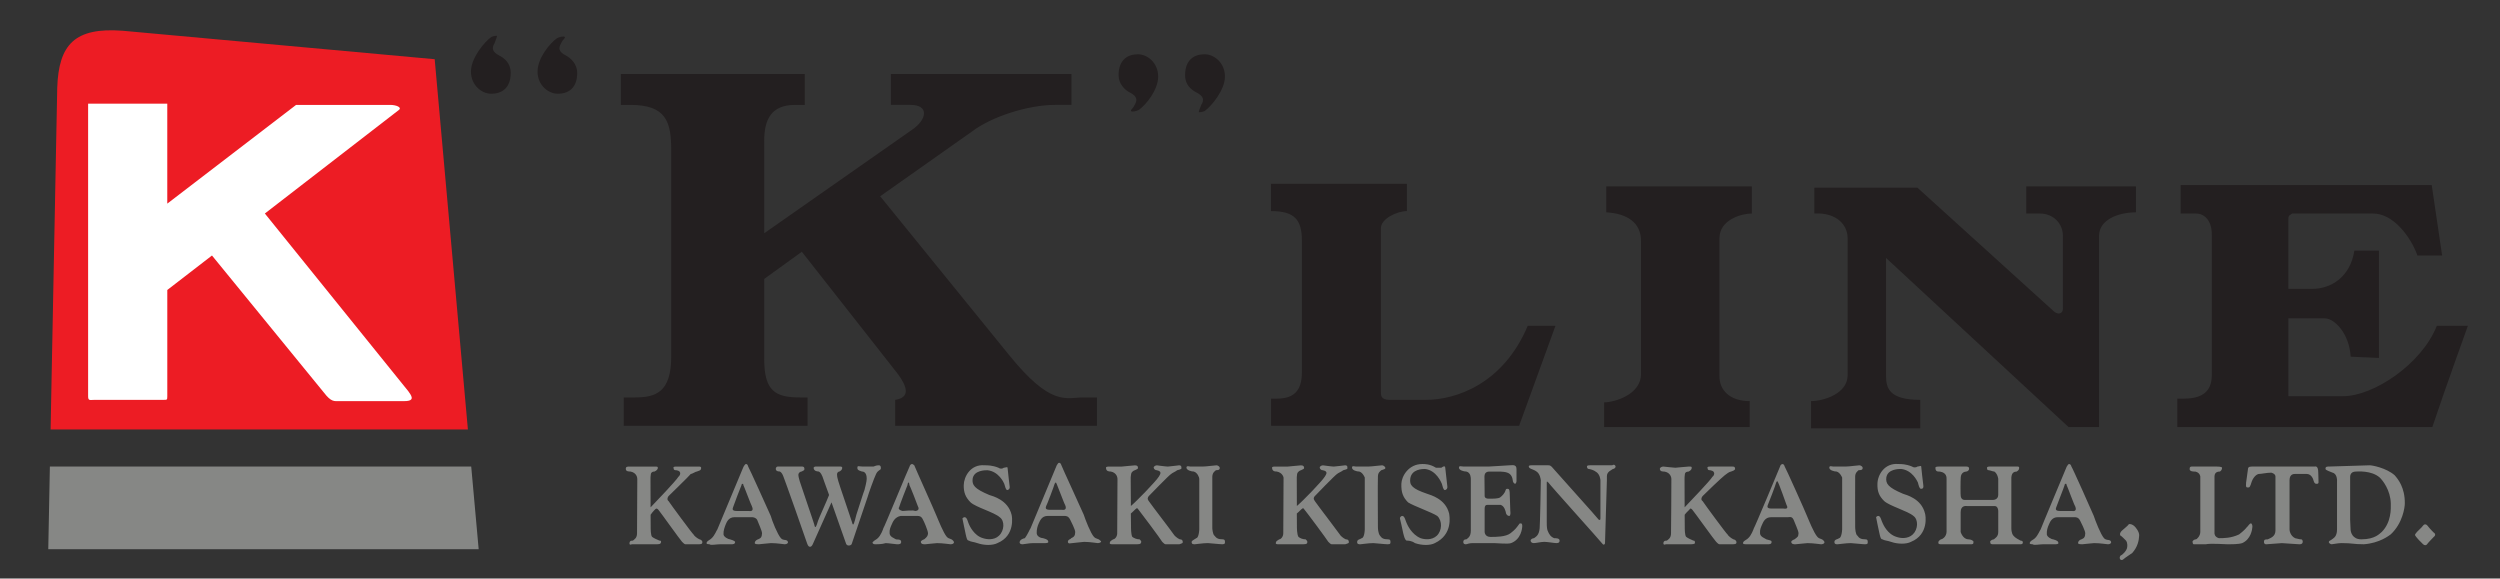 <?xml version="1.0" encoding="utf-8"?>
<!-- Generator: Adobe Illustrator 15.0.0, SVG Export Plug-In . SVG Version: 6.00 Build 0)  -->
<!DOCTYPE svg PUBLIC "-//W3C//DTD SVG 1.1//EN" "http://www.w3.org/Graphics/SVG/1.1/DTD/svg11.dtd">
<svg version="1.1"
	 id="svg18732" sodipodi:docname="Neues Dokument 18" inkscape:version="0.48.1 " xmlns:sodipodi="http://sodipodi.sourceforge.net/DTD/sodipodi-0.dtd" xmlns:rdf="http://www.w3.org/1999/02/22-rdf-syntax-ns#" xmlns:cc="http://creativecommons.org/ns#" xmlns:dc="http://purl.org/dc/elements/1.1/" xmlns:inkscape="http://www.inkscape.org/namespaces/inkscape" xmlns:svg="http://www.w3.org/2000/svg"
	 xmlns="http://www.w3.org/2000/svg" xmlns:xlink="http://www.w3.org/1999/xlink" x="0px" y="0px" width="211.75px" height="49px"
	 viewBox="-3.09 -21.12 211.75 49" enable-background="new -3.09 -21.12 211.75 49" xml:space="preserve">
<rect x="-3.09" y="-21.12" width="211.75" height="49" fill="#333333" stroke="none"/>
<sodipodi:namedview  borderopacity="1.0" inkscape:pageopacity="0.0" inkscape:pageshadow="2" pagecolor="#ffffff" id="base" bordercolor="#666666" inkscape:zoom="33.961727" inkscape:cx="14.159995" inkscape:cy="3.8799979" inkscape:document-units="px" inkscape:current-layer="layer1" showgrid="false" fit-margin-top="0" fit-margin-left="0" fit-margin-right="0" fit-margin-bottom="0" inkscape:window-width="1024" inkscape:window-height="678" inkscape:window-x="-4" inkscape:window-y="-4" inkscape:window-maximized="1">
	</sodipodi:namedview>
<g id="layer1" transform="translate(-309.214,-493.97)" inkscape:label="Ebene 1" inkscape:groupmode="layer">
	<g id="g10696" transform="matrix(1.25,0,0,-1.25,311.022,494.974)">
		<path id="path10698" inkscape:connector-curvature="0" fill="#ED1C24" d="M4.4,15.615l21.136-1.928l2.25-25.089H-0.49l0.45,23.167
			C0.063,14.691,1.146,15.859,4.4,15.615"/>
	</g>
	<g id="g10700" transform="matrix(1.25,0,0,-1.25,310.23,499.715)">
		<path id="path10702" inkscape:connector-curvature="0" fill="#868785" d="M0.095-10.121l-0.109-5.602H29.15l-0.505,5.602"/>
	</g>
	<g id="g10704" transform="matrix(1.25,0,0,-1.25,311.47,498.989)">
		<path id="path10706" inkscape:connector-curvature="0" fill="#FFFFFF" d="M6.828-6.183H2.138c-0.323,0-0.444-0.085-0.444,0.249
			v19.822h5.364V7.113l8.728,6.69h6.38c0.402,0,0.797-0.164,0.596-0.334L13.67,6.444l9.72-12.042c0.17-0.25,0.535-0.67-0.262-0.67
			h-4.379c-0.377,0-0.572-0.085-1.083,0.584l-7.579,9.282L7.059,1.262v-7.195c0-0.249-0.018-0.249-0.212-0.249"/>
	</g>
	<g id="g10708" transform="matrix(1.25,0,0,-1.25,316.99,498.519)">
		<path id="path10710" inkscape:connector-curvature="0" fill="#231F20" d="M36.789-3.633v13.971c0,1.922-0.322,3.089-2.761,3.089
			h-0.652v2.093H45.84v-2.093h-0.67c-1.605,0-2.08-1.004-2.08-2.421V4.73l10.036,7.025c0.979,0.669,1.173,1.673-0.128,1.673h-1.326
			v2.093H63.91v-2.093h-1.101c-1.904,0-4.337-0.833-5.566-1.752l-6.295-4.44L59.64-3.469c2.895-3.595,3.892-2.926,5.078-2.926h0.919
			v-1.922H51.964v1.758c1.059,0.164,0.797,0.919,0.183,1.752l-6.508,8.284L43.09,1.634v-5.438c0-2.171,0.772-2.591,2.409-2.591
			h0.529v-1.922H33.572v1.922h0.754C35.725-6.395,36.789-6.06,36.789-3.633 M24.983,18.111c0,0-0.244,0-0.39-0.085
			c-0.468-0.334-1.374-1.423-1.374-2.341c0-0.919,0.718-1.502,1.374-1.502c0.663,0,1.32,0.334,1.32,1.417
			c0,0.669-0.444,1.004-0.778,1.174c-0.481,0.25-0.517,0.499-0.317,0.833C24.916,17.861,24.983,18.025,24.983,18.111"/>
	</g>
	<g id="g10712" transform="matrix(1.25,0,0,-1.25,315.832,495.041)">
		<path id="path10714" inkscape:connector-curvature="0" fill="#231F20" d="M30.507,15.243c-0.055,0.085-0.401,0-0.541-0.085
			c-0.469-0.334-1.308-1.338-1.308-2.256c0-0.919,0.723-1.502,1.374-1.502c0.663,0,1.314,0.334,1.314,1.417
			c0,0.59-0.432,1.004-0.766,1.174c-0.493,0.25-0.523,0.499-0.323,0.833C30.362,15.086,30.55,15.158,30.507,15.243 M73.466,10.147
			c0,0,0.244,0,0.389,0.079c0.469,0.334,1.381,1.423,1.381,2.342c0,0.918-0.718,1.508-1.381,1.508c-0.663,0-1.32-0.335-1.32-1.423
			c0-0.67,0.444-1.004,0.779-1.168c0.48-0.255,0.529-0.505,0.316-0.839C73.527,10.396,73.466,10.226,73.466,10.147"/>
	</g>
	<g id="g10716" transform="matrix(1.25,0,0,-1.25,321.992,495.848)">
		<path id="path10718" inkscape:connector-curvature="0" fill="#231F20" d="M63.946,10.871c0.048-0.079,0.395,0,0.535,0.085
			c0.469,0.334,1.302,1.338,1.302,2.257c0,0.918-0.718,1.508-1.369,1.508c-0.663,0-1.314-0.335-1.314-1.423
			c0-0.584,0.432-1.004,0.766-1.168c0.493-0.255,0.523-0.505,0.323-0.839C64.086,11.041,63.891,10.956,63.946,10.871 M73.423,4.095
			v1.849h9.214V4.095c-0.638,0-1.763-0.499-1.763-1.168V-8.112c0-0.25-0.024-0.584,0.584-0.584h2.458
			c2.055,0,5.255,1.083,6.909,5.018h1.879l-2.463-6.776H73.434v1.837c0.809,0,2.087-0.079,2.087,1.758v8.947
			C75.521,3.511,75.034,4.095,73.423,4.095 M96.146,4.01v1.758h9.866V3.931c-0.694,0-2.196-0.42-2.196-1.673v-9.366
			c0-0.919,0.693-1.673,2.05-1.673v-1.758H96v1.673c0.663,0,2.5,0.505,2.5,1.922v9.032C98.5,3.262,97.618,3.931,96.146,4.01
			 M110.245,3.931v1.752h6.983l9.22-8.357c0.25-0.25,0.639-0.25,0.639,0.17v4.926c0,0.839-0.657,1.508-1.558,1.508h-0.924v1.837
			h7.433V4.01c-1.198,0-2.5-0.499-2.5-1.588v-12.961h-2.068L115.104,0.92v-7.95c0-0.834,0.165-1.666,2.318-1.666v-1.928h-7.402
			v1.843c0.839,0,2.481,0.499,2.481,1.752v9.288C112.501,3.177,111.735,4.01,110.245,3.931 M152.425-3.678
			c-1.027-2.598-4.294-4.769-6.344-4.769h-3.716v5.273h2.47c0.645,0,1.655-1.004,1.752-2.597l1.916-0.085v7.274h-1.667
			c-0.261-1.752-1.551-2.591-2.834-2.591h-1.636v4.768c0,0.249,0.183,0.249,0.25,0.334h5.498c1.368,0,2.548-1.587,2.998-2.846h1.672
			l-0.705,4.774h-17.013V3.931h1.04c0.523,0,1.071-0.42,1.071-1.423V-7.03c0-1.666-1.503-1.587-2.336-1.587v-1.922h17.28
			c0.864,2.591,2.409,6.861,2.409,6.861"/>
	</g>
	<g id="g10720" transform="matrix(1.25,0,0,-1.25,317.329,500.534)">
		<path id="path10722" inkscape:connector-curvature="0" fill="#868785" d="M38.629-14.569c-0.006,0.085-0.128,0.17-0.195,0.17
			c-0.176,0.079-0.37,0.249-0.407,0.334c-0.043,0-1.581,2.086-1.691,2.262c-0.116,0.073-0.073,0.249,0,0.334
			c0.067,0.073,1.369,1.326,1.509,1.502c0.104,0,0.323,0.164,0.414,0.164c0.31,0.085,0.28,0.17,0.285,0.255
			c0,0.08-0.097,0.08-0.176,0.08c-0.061,0-0.615,0-0.742,0c-0.14,0-0.736,0-0.736,0c-0.109,0-0.237,0-0.219-0.08
			c0.012-0.17,0.091-0.17,0.219-0.17c0.42-0.085,0.164-0.426,0.127-0.426c-0.2-0.322-1.49-1.66-1.897-2.086
			c0,0.918-0.006,1.928-0.006,1.928c0,0.085,0,0.158,0.024,0.334c0.037,0.164,0.219,0.164,0.255,0.164
			c0.17,0.085,0.219,0.17,0.219,0.255c-0.012,0.08-0.03,0.08-0.212,0.08c-0.122,0-0.809,0-0.901,0c-0.085,0-0.827,0-0.827,0
			c-0.115,0-0.243,0-0.23-0.165c0-0.17,0.212-0.17,0.316-0.17c0.413-0.079,0.462-0.413,0.462-0.498c0-0.085-0.018-3.686-0.018-3.686
			c0-0.334-0.189-0.413-0.28-0.498c-0.091,0-0.219,0-0.231-0.17c-0.019-0.165,0.152-0.079,0.152-0.079c0.377,0,0.797,0,0.864,0
			c0.116,0,0.766,0,0.827,0c0.28,0,0.28,0.079,0.298,0.164c0,0.085-0.048,0.085-0.109,0.085c-0.206,0.085-0.377,0.164-0.492,0.249
			c-0.109,0.085-0.104,0.584-0.104,0.669s0,0.42-0.005,0.834c0.116,0.17,0.334,0.42,0.383,0.42c0.037,0,0.067,0,0.146-0.085
			c0.079-0.079,1.509-2.086,1.605-2.171c0.085-0.085,0.164-0.164,0.225-0.164c0.067,0,0.688,0,0.919,0
			C38.629-14.733,38.629-14.654,38.629-14.569 M71.18-14.569c-0.012,0.17-0.139,0.17-0.2,0.17c-0.183,0.079-0.366,0.249-0.414,0.334
			c-0.036,0.079-1.581,2.086-1.691,2.262c-0.116,0.158-0.061,0.249,0,0.334c0.073,0.073,1.369,1.417,1.52,1.502
			c0.098,0.085,0.31,0.164,0.402,0.249c0.316,0.085,0.292,0.085,0.292,0.17c0.006,0.164-0.103,0.164-0.17,0.164
			c-0.073,0-0.627-0.084-0.748-0.084c-0.14,0-0.742,0.084-0.742,0.084c-0.109,0-0.231-0.084-0.219-0.164
			c0.019-0.085,0.098-0.17,0.219-0.17c0.42-0.085,0.17-0.334,0.134-0.426c-0.201-0.322-1.497-1.66-1.898-1.995
			c0,0.827-0.013,1.837-0.013,1.922c0,0,0,0.073,0.03,0.249c0.03,0.164,0.213,0.249,0.249,0.249c0.17,0.085,0.22,0.085,0.213,0.17
			c0,0.08-0.025,0.164-0.201,0.164c-0.128,0-0.821-0.084-0.901-0.084c-0.091,0-0.82,0-0.82,0c-0.116,0-0.25,0-0.244-0.08
			c0-0.255,0.219-0.255,0.323-0.255c0.407-0.079,0.456-0.413,0.456-0.498c0,0-0.019-3.601-0.019-3.686
			c0-0.249-0.176-0.413-0.28-0.413c-0.091-0.085-0.212-0.085-0.225-0.255c-0.012-0.079,0.152-0.079,0.152-0.079
			c0.371,0,0.791,0,0.863,0c0.116,0,0.76,0,0.821,0c0.28,0,0.28,0.079,0.298,0.164c0,0.085-0.048,0.085-0.109,0.17
			c-0.201,0-0.371,0.079-0.493,0.164c-0.103,0.17-0.091,0.669-0.091,0.754c0,0,0,0.335-0.012,0.834
			c0.115,0.085,0.334,0.334,0.377,0.334c0.042,0.085,0.073,0,0.152-0.085c0.073-0.079,1.509-2.001,1.6-2.171
			c0.084-0.085,0.17-0.164,0.225-0.164c0.073,0,0.687,0,0.93,0C71.18-14.654,71.18-14.654,71.18-14.569 M82.433-14.569
			c-0.012,0.17-0.141,0.17-0.207,0.17c-0.177,0.079-0.371,0.249-0.408,0.334c-0.042,0.079-1.581,2.086-1.691,2.262
			c-0.116,0.158-0.073,0.249,0,0.334c0.066,0.073,1.368,1.417,1.509,1.502c0.103,0.085,0.322,0.164,0.413,0.249
			c0.31,0.085,0.286,0.085,0.286,0.17c0.012,0.164-0.098,0.164-0.17,0.164c-0.067,0-0.62-0.084-0.748-0.084
			c-0.14,0-0.736,0.084-0.736,0.084c-0.109,0-0.237-0.084-0.219-0.164c0.012-0.085,0.091-0.17,0.219-0.17
			c0.42-0.085,0.165-0.334,0.128-0.426c-0.201-0.322-1.491-1.66-1.898-1.995c0,0.827-0.006,1.837-0.006,1.922
			c0,0,0,0.073,0.024,0.249c0.037,0.164,0.219,0.249,0.255,0.249c0.17,0.085,0.219,0.085,0.219,0.17
			c-0.012,0.08-0.03,0.164-0.213,0.164c-0.122,0-0.809-0.084-0.9-0.084c-0.085,0-0.827,0-0.827,0c-0.116,0-0.243,0-0.231-0.08
			c0.006-0.255,0.213-0.255,0.316-0.255c0.413-0.079,0.462-0.413,0.462-0.413c0-0.085-0.012-3.686-0.019-3.771
			c0-0.249-0.177-0.413-0.28-0.413c-0.091-0.085-0.219-0.085-0.225-0.255c-0.024-0.079,0.146-0.079,0.146-0.079
			c0.377,0,0.802,0,0.863,0c0.116,0,0.766,0,0.827,0c0.298,0,0.298,0.079,0.298,0.164c0,0.085-0.049,0.085-0.11,0.17
			c-0.206,0-0.377,0.079-0.486,0.164c-0.116,0.17-0.109,0.669-0.109,0.754c0,0,0,0.335-0.006,0.834
			c0.116,0.085,0.334,0.334,0.383,0.334c0.037,0.085,0.067,0,0.146-0.085c0.079-0.079,1.509-2.001,1.605-2.171
			c0.086-0.085,0.17-0.164,0.231-0.164c0.061,0,0.681,0,0.913,0C82.433-14.654,82.439-14.654,82.433-14.569"/>
	</g>
	<g id="g10724" transform="matrix(1.25,0,0,-1.25,318.25,500.52)">
		<path id="path10726" inkscape:connector-curvature="0" fill="#868785" d="M43.633-14.495c-0.159,0.085-0.262,0-0.42,0.164
			c-0.231,0.255-0.596,1.174-0.688,1.509c-0.109,0.249-1.502,3.339-1.527,3.339c-0.024,0.091-0.061,0.177-0.146,0.177
			s-0.152-0.177-0.17-0.177c-0.024-0.073-1.745-4.179-1.776-4.258c-0.025,0-0.183-0.42-0.384-0.59
			c-0.055-0.079-0.262-0.164-0.316-0.249c-0.048-0.085-0.073-0.164,0.17-0.164c0.091-0.086,0.445,0,0.7,0c0.195,0,0.651,0,0.76,0
			c0.121,0,0.28,0,0.273,0.164c0,0-0.024,0.085-0.346,0.17c-0.11,0-0.427,0.164-0.438,0.334c-0.018,0.249,0.079,0.498,0.146,0.669
			c0.073,0.164,0.188,0.498,0.602,0.498c0.122,0,1.041,0,1.144,0c0.091,0,0.262,0,0.384-0.17c0.055-0.164,0.334-0.748,0.334-0.918
			c-0.013-0.249-0.067-0.334-0.268-0.413c-0.03,0-0.225-0.085-0.225-0.255c0.006-0.079,0.195-0.079,0.28-0.079
			c0.091,0,0.688,0.079,0.821,0.079c0.426,0,0.827-0.079,0.93-0.079C43.585-14.744,43.797-14.665,43.633-14.495 M41.035-12.488
			c-0.018,0-0.815,0-0.815,0c-0.359,0-0.273,0.164-0.249,0.249c0.024,0.085,0.559,1.502,0.572,1.502
			c0.012,0.085,0.018,0.085,0.073,0.085c0.048,0,0.042,0,0.055-0.085c0.018,0,0.547-1.417,0.571-1.417
			C41.437-12.573,41.072-12.488,41.035-12.488 M64.854-14.495c-0.158,0.164-0.255,0.085-0.426,0.249
			c-0.231,0.249-0.584,1.167-0.693,1.502c-0.104,0.255-1.491,3.26-1.515,3.351c-0.03,0.086-0.067,0.17-0.152,0.17
			c-0.097,0-0.14-0.17-0.164-0.17c-0.024-0.091-1.752-4.184-1.776-4.27c-0.024,0-0.189-0.413-0.384-0.669
			c-0.061,0-0.267-0.079-0.316-0.164c-0.061-0.085-0.08-0.249,0.164-0.249c0.084,0,0.444,0.079,0.693,0.079c0.201,0,0.651,0,0.766,0
			c0.122,0,0.292,0,0.28,0.085c-0.006,0.085-0.03,0.17-0.347,0.249c-0.109,0-0.42,0.085-0.438,0.334
			c-0.012,0.255,0.061,0.505,0.14,0.67c0.079,0.17,0.195,0.505,0.602,0.505c0.122,0,1.052,0,1.138,0c0.097,0,0.267,0,0.389-0.256
			c0.042-0.078,0.341-0.663,0.341-0.833c-0.006-0.249-0.073-0.334-0.273-0.42c-0.031-0.079-0.225-0.079-0.225-0.249
			c0.018-0.164,0.194-0.085,0.285-0.085c0.098,0,0.681,0.085,0.815,0.085c0.427,0,0.84-0.085,0.938-0.085
			C64.806-14.665,65.012-14.58,64.854-14.495 M62.263-12.409c-0.024,0-0.827,0-0.827,0c-0.359,0-0.273,0.17-0.249,0.255
			c0.024,0,0.56,1.417,0.572,1.502c0.012,0,0.03,0.091,0.073,0.091c0.049,0,0.049-0.091,0.067-0.091
			c0.013,0,0.541-1.423,0.572-1.423C62.653-12.488,62.275-12.409,62.263-12.409"/>
	</g>
	<g id="g10728" transform="matrix(1.25,0,0,-1.25,320.056,500.52)">
		<path id="path10730" inkscape:connector-curvature="0" fill="#868785" d="M53.434-14.495c-0.152,0.164-0.255,0.085-0.42,0.249
			c-0.225,0.249-0.59,1.167-0.699,1.423c-0.091,0.249-1.484,3.339-1.509,3.43c-0.024,0-0.073,0.086-0.152,0.086
			c-0.085,0-0.146-0.086-0.17-0.177c-0.024,0-1.739-4.179-1.776-4.179c-0.018-0.079-0.177-0.498-0.377-0.669
			c-0.067-0.079-0.267-0.164-0.322-0.249c-0.043,0-0.08-0.164,0.17-0.164c0.084,0,0.444,0,0.693,0.079
			c0.207,0,0.657-0.079,0.773-0.079s0.28,0,0.273,0.164c-0.006,0.085-0.024,0.17-0.353,0.17c-0.109,0.079-0.42,0.164-0.431,0.413
			c-0.019,0.255,0.067,0.42,0.14,0.59c0.073,0.164,0.195,0.498,0.602,0.584c0.127,0,1.046,0,1.149,0c0.091,0,0.262,0,0.371-0.256
			c0.055-0.078,0.341-0.748,0.341-0.918c-0.006-0.164-0.061-0.249-0.262-0.413c-0.03,0-0.225-0.085-0.225-0.17
			c0.006-0.164,0.195-0.164,0.286-0.164c0.085,0,0.669,0.079,0.809,0.079c0.42,0,0.834-0.079,0.937-0.079
			C53.392-14.744,53.598-14.665,53.434-14.495 M50.843-12.488c-0.025,0.079-0.827,0-0.827,0c-0.347,0.079-0.262,0.249-0.238,0.249
			c0.012,0.085,0.559,1.502,0.566,1.502c0.018,0.085,0.024,0.177,0.079,0.177c0.037,0,0.037-0.091,0.055-0.177
			c0.019,0,0.548-1.338,0.566-1.417C51.239-12.488,50.861-12.488,50.843-12.488"/>
	</g>
	<g id="g10732" transform="matrix(1.25,0,0,-1.25,319.25,499.701)">
		<path id="path10734" inkscape:connector-curvature="0" fill="#868785" d="M49.061-10.047c-0.098,0-0.158,0-0.365-0.084
			c-0.14,0-0.523,0-0.76,0c-0.225,0-0.347,0.084-0.341-0.08c0-0.085-0.006-0.17,0.298-0.255c0.31,0,0.334-0.341,0.334-0.498
			c0.006-0.164-0.127-0.67-0.152-0.76c-0.019,0-0.541-1.673-0.548-1.673c-0.024-0.079-0.152-0.663-0.219-0.663
			c-0.043,0-0.055,0.08-0.079,0.164c-0.019,0.086-0.913,2.683-0.925,2.768c-0.036,0.164-0.079,0.249-0.085,0.413
			c-0.024,0.17,0.091,0.249,0.17,0.249c0.152,0.085,0.177,0.17,0.177,0.255c0,0.08-0.103,0.08-0.177,0.08c-0.079,0-0.705,0-0.802,0
			c-0.109,0-0.827,0-0.827,0c-0.079,0-0.14-0.08-0.134-0.08c0.018-0.255,0.28-0.255,0.334-0.255
			c0.182-0.079,0.212-0.249,0.267-0.341c0.006,0,0.195-0.584,0.45-1.252c-0.121-0.334-0.736-1.673-0.748-1.752
			c-0.024-0.086-0.122-0.42-0.177-0.42c-0.048,0-0.061,0.085-0.079,0.17c-0.012,0.08-0.967,2.847-0.985,2.932
			c-0.037,0.164-0.079,0.249-0.091,0.413c-0.012,0.17,0.152,0.249,0.231,0.249c0.158,0.085,0.177,0.085,0.177,0.17
			c0,0.165-0.11,0.165-0.189,0.165c-0.067,0-0.693,0-0.803,0c-0.103,0-0.815,0-0.815,0c-0.079,0-0.134-0.08-0.134-0.165
			c0.013-0.17,0.207-0.17,0.267-0.17c0.165-0.079,0.207-0.249,0.25-0.341c0.042-0.073,1.581-4.427,1.599-4.512
			c0.037-0.079,0.067-0.249,0.207-0.249c0.128,0,0.17,0.17,0.183,0.17c0.042,0.079,1.112,2.505,1.271,2.84
			c0.444-1.252,0.966-2.761,0.973-2.761c0.025-0.079,0.061-0.165,0.201-0.165c0.134,0,0.177,0.086,0.188,0.086
			c0.049,0.164,1.077,3.18,1.077,3.18c0.037,0.159,0.456,1.338,0.584,1.587c0.122,0.249,0.273,0.249,0.316,0.334
			C49.207-10.132,49.153-10.047,49.061-10.047 M56.22-10.047c0.195,0,0.523,0,0.931-0.164c0.109-0.085,0.267-0.085,0.37,0
			c0.116,0,0.231,0.08,0.25,0c0.024-0.17,0.109-1.088,0.14-1.253c0.037-0.17-0.079-0.261-0.159-0.261
			c-0.103,0-0.152,0.261-0.206,0.426c-0.037,0.085-0.366,0.833-1.138,0.918c-0.159,0-0.919,0-1.004-0.584
			c-0.048-0.426,0.122-0.67,1.131-1.095c0.231-0.073,1.265-0.334,1.509-1.338c0.024-0.079,0.273-1.417-0.961-1.922
			c-0.316-0.165-0.894-0.165-1.362,0c-0.231,0.085-0.45,0.085-0.572,0.17c-0.122,0-0.152,0.164-0.212,0.42
			c-0.061,0.249-0.201,0.997-0.225,1.083c-0.006,0,0.079,0.084,0.145,0.084c0.183,0,0.22-0.334,0.305-0.498
			c0.042-0.085,0.334-0.754,0.942-0.924c0.225-0.079,0.748-0.164,1.089,0.17c0.359,0.334,0.408,1.004,0.042,1.252
			c-0.377,0.335-1.605,0.67-1.97,1.004c-0.341,0.341-0.474,0.675-0.463,1.168C54.815-10.807,55.271-9.961,56.22-10.047
			 M85.878-9.961c0.188,0,0.511,0,0.918-0.25c0.109,0,0.274,0,0.371,0c0.122,0.08,0.237,0.164,0.262,0
			c0.018-0.17,0.116-1.088,0.14-1.253c0.03-0.17-0.085-0.261-0.164-0.261c-0.109,0-0.159,0.261-0.207,0.426
			c-0.037,0.085-0.371,0.918-1.143,1.003c-0.152,0-0.919,0-0.998-0.669c-0.055-0.426,0.128-0.67,1.137-1.01
			c0.225-0.084,1.253-0.334,1.497-1.338c0.024-0.164,0.273-1.417-0.967-2.007c-0.305-0.165-0.876-0.165-1.345,0
			c-0.243,0.17-0.462,0.17-0.577,0.17c-0.122,0.085-0.152,0.249-0.22,0.498c-0.055,0.255-0.195,0.918-0.225,1.004
			c-0.005,0.084,0.079,0.17,0.159,0.17c0.17,0,0.219-0.334,0.304-0.505c0.037-0.08,0.316-0.748,0.943-1.004
			c0.231-0.079,0.736-0.164,1.095,0.17c0.352,0.334,0.389,1.004,0.03,1.338c-0.377,0.249-1.6,0.675-1.977,0.918
			c-0.341,0.341-0.475,0.675-0.456,1.259C84.467-10.807,84.928-9.961,85.878-9.961"/>
	</g>
	<g id="g10736" transform="matrix(1.25,0,0,-1.25,322.636,499.715)">
		<path id="path10738" inkscape:connector-curvature="0" fill="#868785" d="M67.44-10.121c0.048,0,0.632,0,0.857,0
			c0.225,0,0.827,0.084,0.925,0.084c0.085,0,0.212-0.084,0.219-0.164c0-0.085-0.006-0.17-0.261-0.17
			c-0.104-0.091-0.226-0.164-0.244-0.426c-0.006-0.249,0-3.424,0-3.509c0,0,0.024-0.413,0.146-0.498
			c0.134-0.17,0.243-0.249,0.566-0.249c0.14,0,0.14-0.085,0.146-0.17c0-0.085,0.012-0.164-0.183-0.164
			c-0.177,0-0.87,0.079-0.973,0.079c-0.346,0-0.784-0.079-0.888-0.079c-0.098,0-0.225,0-0.213,0.164c0,0.085,0.213,0.17,0.316,0.249
			c0.043,0,0.17,0.085,0.201,0.59c0,0.079,0,3.43,0,3.43c0,0.085-0.116,0.42-0.371,0.493c-0.164,0-0.492,0.091-0.498,0.261
			C67.178-10.036,67.379-10.121,67.44-10.121 M78.662-10.121c0.037,0,0.62,0,0.845,0s0.834,0.084,0.937,0.084
			c0.079,0,0.195-0.084,0.219-0.164c0-0.085-0.024-0.085-0.28-0.17c-0.097-0.091-0.219-0.164-0.225-0.426
			c-0.019-0.249,0-3.424,0-3.424c0-0.085,0.012-0.42,0.14-0.584c0.122-0.17,0.231-0.249,0.559-0.249c0.146,0,0.146-0.085,0.152-0.17
			c0-0.085,0.012-0.164-0.177-0.164c-0.195,0-0.882,0.079-0.98,0.079c-0.352,0-0.791-0.079-0.888-0.079s-0.225,0-0.212,0.164
			c0,0.17,0.212,0.17,0.309,0.249c0.049,0,0.183,0.085,0.207,0.59c0,0.079,0,3.43,0,3.516c0,0-0.121,0.334-0.371,0.408
			c-0.177,0-0.492,0.091-0.492,0.261C78.387-10.036,78.588-10.121,78.662-10.121 M85.96-10.121c0.048,0,1.521,0,1.715,0
			c0.17,0,1.247,0.084,1.399,0.084c0.177,0,0.474,0.086,0.474-0.249c0-0.085,0-0.76,0-0.833c0,0,0-0.085-0.073-0.17
			c-0.098,0-0.14,0.085-0.17,0.17c-0.018,0.073-0.012,0.322-0.219,0.498c-0.195,0.159-0.578,0.159-0.803,0.159
			c-0.055,0-0.487,0-0.572,0c-0.066,0-0.334,0-0.334-0.335c0-0.407,0.013-1.252,0.013-1.252c0-0.073-0.03-0.25,0.285-0.25
			c0.311,0,0.639,0,0.761,0.086c0.122,0.091,0.304,0.248,0.377,0.498c0.025,0.085,0.067,0.085,0.122,0.085
			c0.067,0,0.14,0,0.152-0.244c0.012-0.176,0.037-1.18,0.042-1.259c0.013-0.085,0.03-0.334-0.073-0.334
			c-0.109,0-0.177,0.079-0.213,0.164c-0.03,0.17-0.115,0.505-0.365,0.584c-0.238,0-0.821,0-0.924,0
			c-0.104,0-0.164-0.079-0.164-0.249v-1.587c0,0,0.005-0.334,0.401-0.334c0.384,0,1.022,0,1.351,0.249
			c0.323,0.255,0.377,0.334,0.566,0.59c0.037,0.08,0.085,0.08,0.14,0.08c0.061,0,0.091-0.08,0.091-0.165
			c0-0.17-0.073-0.918-0.76-1.173c-0.22-0.079-0.938,0-1.144,0c-0.201,0-1.198,0-1.454,0c-0.262,0-0.383-0.079-0.456-0.079
			c-0.06,0-0.182,0-0.182,0.164c0.012,0.17,0.145,0.17,0.212,0.17c0.085,0.079,0.298,0.164,0.298,0.584v3.516
			c0,0,0.018,0.42-0.298,0.493c-0.182,0-0.505,0.091-0.505,0.261C85.656-10.036,85.79-10.121,85.96-10.121 M90.589-10.036
			c0.036,0,1.064,0,1.112,0c0.098,0,0.17,0,0.366-0.249c0.061-0.085,3.01-3.351,3.053-3.437c0.036,0,0.116-0.078,0.116,0.086v2.591
			c0,0-0.019,0.426-0.329,0.584c-0.103,0.091-0.389,0.176-0.468,0.176c-0.073,0-0.116,0.085-0.116,0.165
			c-0.006,0.084,0.128,0.084,0.237,0.084c0.103,0,0.547,0,0.705,0c0.159,0,0.663,0,0.773,0c0.11,0.086,0.22,0,0.226-0.084
			c0.005-0.08-0.098-0.165-0.183-0.165c-0.098-0.085-0.42-0.176-0.408-0.511c0.006-0.158,0-0.158,0-0.249
			c0-0.073-0.127-4.263-0.127-4.263c0.005,0-0.03-0.165-0.146-0.079c-0.116,0.164-3.662,4.099-3.692,4.184
			c-0.048,0-0.109,0.158-0.109,0c0-0.177,0-2.683,0-2.683s-0.013-0.42,0.061-0.584c0.097-0.249,0.219-0.42,0.444-0.505
			c0.128,0,0.365,0,0.365-0.164c0-0.085-0.03-0.17-0.201-0.17c-0.17,0-0.608,0.085-0.833,0.085c-0.219,0-0.572-0.085-0.718-0.085
			c-0.14,0-0.207,0.085-0.213,0.17c0,0.085,0.127,0.164,0.23,0.164c0.104,0.085,0.341,0.17,0.384,0.669
			c0.024,0.17,0.085,3.188,0.079,3.26c-0.012,0.091-0.055,0.426-0.286,0.584c-0.231,0.176-0.517,0.176-0.529,0.341
			C90.376-10.036,90.485-10.036,90.589-10.036 M104.45-15.224c-0.005,0.085-0.127,0.17-0.2,0.17
			c-0.17,0.079-0.366,0.249-0.402,0.334c-0.048,0-1.581,2.086-1.691,2.262c-0.128,0.073-0.08,0.244,0,0.334
			c0.06,0.073,1.368,1.326,1.508,1.417c0.103,0.085,0.323,0.244,0.414,0.244c0.304,0.091,0.273,0.176,0.28,0.176
			c0.006,0.165-0.104,0.165-0.17,0.165c-0.073,0-0.627,0-0.748,0c-0.134,0-0.742,0-0.742,0c-0.109,0-0.225,0-0.212-0.08
			c0.018-0.17,0.091-0.17,0.206-0.17c0.432-0.091,0.189-0.426,0.146-0.426c-0.201-0.322-1.502-1.66-1.898-2.086
			c0,0.918-0.006,1.928-0.006,1.928c0,0.085,0,0.158,0.025,0.334c0.03,0.159,0.219,0.159,0.249,0.159
			c0.177,0.091,0.212,0.176,0.212,0.261c-0.005,0.08-0.018,0.08-0.206,0.08c-0.128,0-0.809-0.08-0.906-0.08
			c-0.085,0-0.809,0.08-0.809,0.08h-0.005c-0.116,0-0.244-0.08-0.231-0.165c0-0.176,0.212-0.176,0.316-0.176
			c0.408-0.073,0.463-0.408,0.463-0.493c0-0.091-0.013-3.686-0.024-3.686c0-0.334-0.182-0.413-0.28-0.498
			c-0.098,0-0.22,0-0.237-0.17c-0.005-0.165,0.159-0.079,0.159-0.079c0.383,0,0.791,0,0.863,0c0.116,0,0.773,0,0.827,0
			c0.286,0,0.286,0.079,0.292,0.079c0,0.17-0.043,0.17-0.109,0.17c-0.202,0.085-0.366,0.164-0.481,0.249
			c-0.109,0.085-0.103,0.584-0.103,0.669c0,0,0,0.42-0.006,0.834c0.116,0.17,0.334,0.334,0.377,0.42c0.037,0,0.073,0,0.146-0.085
			c0.079-0.079,1.514-2.086,1.612-2.171c0.079-0.085,0.164-0.164,0.231-0.164c0.055,0,0.681,0,0.912,0
			C104.45-15.388,104.462-15.309,104.45-15.224 M110.356-15.139c-0.158,0.164-0.262,0.085-0.414,0.249
			c-0.237,0.249-0.602,1.167-0.711,1.423c-0.091,0.249-1.484,3.345-1.509,3.345c-0.024,0.084-0.073,0.17-0.146,0.17
			c-0.085,0-0.152-0.086-0.17-0.17c-0.024-0.08-1.745-4.185-1.776-4.185c-0.024-0.079-0.183-0.498-0.384-0.669
			c-0.061-0.079-0.267-0.164-0.322-0.249c-0.043-0.085-0.067-0.164,0.177-0.164c0.084,0,0.444,0,0.693,0c0.201,0,0.651,0,0.766,0
			s0.28,0,0.273,0.164c-0.006,0.085-0.024,0.085-0.352,0.17c-0.104,0.079-0.42,0.164-0.432,0.413c-0.019,0.255,0.067,0.42,0.14,0.59
			c0.079,0.164,0.195,0.498,0.609,0.498c0.121,0,1.046,0,1.143,0c0.091,0,0.262,0.086,0.384-0.17
			c0.055-0.164,0.334-0.748,0.334-0.918c-0.013-0.249-0.067-0.249-0.273-0.413c-0.025,0-0.22-0.085-0.22-0.17
			c0.006-0.164,0.195-0.164,0.28-0.164c0.091,0,0.675,0.079,0.815,0.079c0.426,0,0.833-0.079,0.937-0.079
			C110.308-15.388,110.52-15.309,110.356-15.139 M107.644-12.968c-0.025,0-0.816,0-0.816,0c-0.359,0-0.273,0.17-0.249,0.249
			c0.013,0,0.56,1.43,0.566,1.515c0.013,0,0.024,0.085,0.073,0.085c0.042,0,0.042-0.085,0.06-0.085c0.019,0,0.548-1.43,0.566-1.515
			C108.039-13.053,107.662-12.968,107.644-12.968 M115.422-9.95c0.195,0,0.511,0,0.924-0.17c0.104-0.08,0.274-0.08,0.377,0
			c0.109,0,0.231,0.084,0.249,0c0.019-0.165,0.109-1.083,0.141-1.259c0.036-0.249-0.086-0.249-0.159-0.249
			c-0.109,0-0.158,0.249-0.207,0.426c-0.042,0.085-0.37,0.833-1.137,0.918c-0.158,0-0.918,0-1.003-0.584
			c-0.048-0.42,0.122-0.669,1.125-1.095c0.238-0.084,1.259-0.334,1.497-1.338c0.036-0.085,0.285-1.417-0.949-1.922
			c-0.31-0.164-0.888-0.164-1.356,0c-0.231,0.085-0.45,0.085-0.578,0.17c-0.116,0-0.152,0.164-0.207,0.413
			c-0.066,0.255-0.206,1.004-0.225,1.088c-0.012,0,0.073,0.086,0.146,0.086c0.17,0,0.207-0.334,0.304-0.505
			c0.037-0.08,0.329-0.748,0.943-0.919c0.225-0.085,0.748-0.164,1.095,0.17c0.353,0.334,0.396,0.997,0.043,1.253
			c-0.384,0.334-1.612,0.669-1.983,1.009c-0.347,0.334-0.474,0.669-0.456,1.168C114.012-10.705,114.474-9.866,115.422-9.95"/>
	</g>
	<g id="g10740" transform="matrix(1.25,0,0,-1.25,329.63,499.715)">
		<path id="path10742" inkscape:connector-curvature="0" fill="#868785" d="M105.406-10.121c0.037,0,0.633,0,0.858,0
			s0.821,0.084,0.924,0.084c0.085,0,0.219-0.084,0.219-0.164c0.006-0.085-0.005-0.17-0.28-0.17
			c-0.084-0.091-0.219-0.164-0.225-0.426c-0.012-0.249,0-3.424,0-3.424c0-0.085,0.019-0.498,0.152-0.584
			c0.116-0.17,0.237-0.249,0.559-0.249c0.134,0,0.134-0.085,0.14-0.17c0-0.085,0.019-0.164-0.177-0.164
			c-0.176,0-0.87,0.079-0.973,0.079c-0.352,0-0.784-0.079-0.888-0.079c-0.103,0-0.225,0-0.219,0.164c0,0.17,0.219,0.17,0.323,0.249
			c0.036,0,0.17,0.085,0.201,0.59c0,0.079,0,3.43,0,3.516c0,0-0.128,0.334-0.371,0.408c-0.177,0-0.499,0.091-0.499,0.261
			C105.138-10.036,105.345-10.121,105.406-10.121 M112.577-10.121c0.061,0,0.73,0,0.9,0c0.17,0,0.834,0,0.931,0
			c0.084,0,0.225,0,0.212-0.165c0-0.085-0.109-0.176-0.201-0.176c-0.103,0-0.352-0.073-0.365-0.408c-0.019-0.249-0.019-1.18,0-1.253
			c0.006-0.091,0.067-0.261,0.273-0.261c0.207,0,1.843,0,1.892,0c0.042,0,0.365,0,0.377,0.334c0,0.084,0,1.095,0,1.095
			s-0.036,0.334-0.261,0.493c-0.091,0-0.298,0.091-0.39,0.091c-0.103,0-0.109,0.085-0.109,0.17c0,0.08,0.127,0.08,0.243,0.08
			c0.109,0,0.755,0,0.888,0c0.127,0,0.73,0,0.888,0c0.097,0,0.158,0,0.158-0.08c0-0.085-0.012-0.17-0.17-0.261
			c-0.164,0-0.341-0.073-0.359-0.408c0-0.334,0-3.352,0-3.437c0,0-0.006-0.334,0.14-0.498c0.134-0.17,0.347-0.249,0.48-0.334
			c0.127,0,0.159-0.085,0.159-0.085c0-0.085,0-0.164-0.141-0.164c-0.14,0-0.833,0-0.93,0c-0.109,0-0.802,0-0.93,0
			c-0.128,0-0.207,0-0.212,0.164c-0.013,0.085,0.176,0.17,0.249,0.17c0.073,0.079,0.298,0.164,0.298,0.498v1.423
			c0,0.079-0.036,0.334-0.237,0.334h-1.867c-0.055,0-0.444,0.079-0.444-0.42c0-0.42,0-1.253,0-1.338c0.006,0,0.14-0.498,0.541-0.498
			c0.14,0,0.334-0.085,0.329-0.17c0-0.164-0.049-0.164-0.231-0.164c-0.207,0-0.724,0-0.937,0c-0.22,0-0.834,0-0.967,0
			c-0.122,0-0.225,0-0.249,0.079c-0.006,0.17,0.079,0.17,0.17,0.255c0.097,0,0.37,0.164,0.389,0.498c0,0.17,0,3.601,0,3.601
			c0,0.085,0.018,0.42-0.45,0.493c-0.17,0-0.305,0-0.305,0.261C112.339-10.121,112.504-10.121,112.577-10.121 M124.188-15.139
			c-0.152,0.085-0.255,0-0.426,0.164c-0.225,0.255-0.584,1.174-0.693,1.509c-0.098,0.249-1.484,3.345-1.515,3.345
			c-0.024,0.084-0.066,0.17-0.152,0.17c-0.091,0-0.139-0.17-0.164-0.17c-0.03-0.08-1.752-4.185-1.77-4.264
			c-0.024,0-0.188-0.42-0.384-0.59c-0.061-0.079-0.273-0.164-0.322-0.249c-0.055-0.085-0.073-0.164,0.164-0.164
			c0.097-0.086,0.444,0,0.694,0c0.2,0,0.656,0,0.772,0s0.286,0,0.28,0.079c-0.006,0.085-0.03,0.17-0.352,0.255
			c-0.116,0-0.42,0.164-0.432,0.334c-0.024,0.249,0.061,0.498,0.14,0.669c0.073,0.164,0.195,0.498,0.596,0.498
			c0.128,0,1.052,0,1.144,0c0.097,0,0.267,0,0.383-0.248c0.048-0.086,0.341-0.67,0.341-0.84c-0.006-0.249-0.067-0.334-0.261-0.413
			c-0.037,0-0.226-0.085-0.226-0.255c0.006-0.079,0.189-0.079,0.28-0.079c0.091,0,0.675,0.079,0.809,0.079
			c0.426,0,0.839-0.079,0.943-0.079C124.145-15.388,124.346-15.309,124.188-15.139 M121.597-13.132c-0.025,0-0.816,0-0.816,0
			c-0.364,0-0.28,0.164-0.255,0.249c0.018,0.085,0.559,1.429,0.566,1.502c0.018,0.091,0.03,0.091,0.079,0.091
			c0.055,0,0.037,0,0.06-0.091c0.019,0,0.536-1.417,0.572-1.417C121.986-13.217,121.615-13.132,121.597-13.132 M124.899-14.555
			c0.037,0.085,0.493,0.42,0.523,0.505c0.079,0.08,0.262,0,0.371-0.085s0.377-0.42,0.352-0.669
			c-0.018-0.334-0.098-0.754-0.468-1.174c-0.109-0.079-0.505-0.334-0.584-0.413c-0.073-0.085-0.2-0.085-0.243,0
			c-0.043,0.079-0.03,0.164,0.048,0.249c0.079,0,0.438,0.334,0.438,0.584c0,0,0.042,0.249-0.085,0.42
			c-0.091,0.085-0.316,0.334-0.377,0.334C124.827-14.719,124.845-14.64,124.899-14.555 M129.741-10.121c0.061,0,0.809,0,0.888,0
			c0.073,0,0.718,0,0.76,0c0.048,0,0.359,0,0.371-0.08c0.006-0.17-0.127-0.261-0.164-0.261c-0.055,0-0.347,0-0.347-0.335v-3.844
			c0,0-0.012-0.249,0.298-0.334c0.323,0,0.834,0,1.369,0.255c0.323,0.249,0.469,0.413,0.53,0.498c0.036,0,0.176,0.25,0.267,0.25
			c0.079,0,0.116-0.165,0.103-0.25c-0.012-0.164-0.103-0.833-0.693-1.088c-0.243-0.079-0.742-0.079-0.961-0.079
			c-0.22,0-1.18,0.079-1.509,0c-0.328,0-0.645,0-0.803,0c-0.061,0-0.079,0.079-0.091,0.164c0,0.085,0.127,0.17,0.219,0.17
			s0.31,0.249,0.31,0.498v3.759c0,0-0.018,0.262-0.329,0.335c-0.139,0-0.395,0-0.395,0.176
			C129.564-10.121,129.656-10.121,129.741-10.121"/>
	</g>
	<g id="g10744" transform="matrix(1.25,0,0,-1.25,334.187,499.715)">
		<path id="path10746" inkscape:connector-curvature="0" fill="#868785" d="M130.146-10.121c0.152,0,2.111,0,2.257,0
			c0.164,0,1.94,0,1.983,0c0.048,0,0.249,0.084,0.249-0.414c0-0.085,0.024-0.584,0.018-0.669c-0.018-0.085-0.061-0.085-0.127-0.085
			c-0.061,0-0.14,0-0.195,0.17c-0.037,0.164-0.164,0.498-0.487,0.498c-0.067,0-0.663,0-0.766,0c-0.098,0-0.389,0-0.389-0.426v-3.339
			c0-0.085,0.048-0.42,0.377-0.59c0.323-0.079,0.347-0.079,0.42-0.079c0.066,0,0.097-0.085,0.097-0.17
			c-0.006-0.085-0.048-0.164-0.212-0.164c-0.183,0-1.047,0.079-1.198,0.079c-0.146,0-0.93-0.079-1.07-0.079
			c-0.109,0-0.152,0.079-0.146,0.164c0,0.17,0.097,0.17,0.255,0.17c0.14,0.079,0.517,0.164,0.523,0.584c0.006,0.164,0,3.673,0,3.673
			s0.024,0.177-0.28,0.262c-0.304,0-0.669-0.085-0.821-0.085c-0.146,0-0.371-0.177-0.498-0.498c-0.128-0.42-0.159-0.42-0.262-0.42
			c-0.109,0-0.159,0-0.127,0.334c0.036,0.249,0.109,0.833,0.127,0.918C129.878-10.2,129.903-10.121,130.146-10.121 M139.804-10.705
			c-0.584,0.505-1.533,0.669-1.678,0.669c-0.159,0-2.634-0.084-2.725-0.084c-0.17,0-0.292,0-0.273-0.165
			c0-0.085,0.309-0.176,0.474-0.249c0.341-0.085,0.304-0.584,0.304-0.584v-3.266c0-0.505-0.249-0.59-0.341-0.669
			c-0.097-0.085-0.195-0.085-0.213-0.17c-0.019-0.085,0.116-0.164,0.195-0.164c0.085,0,0.413,0.079,0.663,0.079
			c0.779,0,0.773-0.079,1.515-0.079c1.07,0.079,1.697,0.584,1.819,0.669c0.809,0.748,0.955,1.837,0.955,2.086
			C140.516-11.538,140.029-10.954,139.804-10.705 M138.935-14.555c-0.127-0.085-0.413-0.498-1.387-0.498
			c-0.608,0-0.718,0.498-0.723,0.669c-0.006,0.079-0.03,0.584-0.03,0.663v2.853c0,0.073-0.019,0.408,0.395,0.408
			c0.103,0,1.046,0.091,1.612-0.408c0.188-0.177,0.73-0.845,0.748-1.764C139.555-12.968,139.598-13.886,138.935-14.555
			 M141.252-14.64c0.043,0.085,0.432,0.42,0.474,0.505c0.055,0.085,0.183,0.165,0.317,0c0.127-0.17,0.444-0.505,0.474-0.505
			c0.06-0.079,0.06-0.164-0.055-0.249c-0.158-0.164-0.407-0.42-0.455-0.498c-0.055-0.086-0.177-0.086-0.268,0
			c-0.097,0.079-0.498,0.498-0.523,0.584C141.185-14.804,141.173-14.719,141.252-14.64"/>
	</g>
</g>
</svg>
